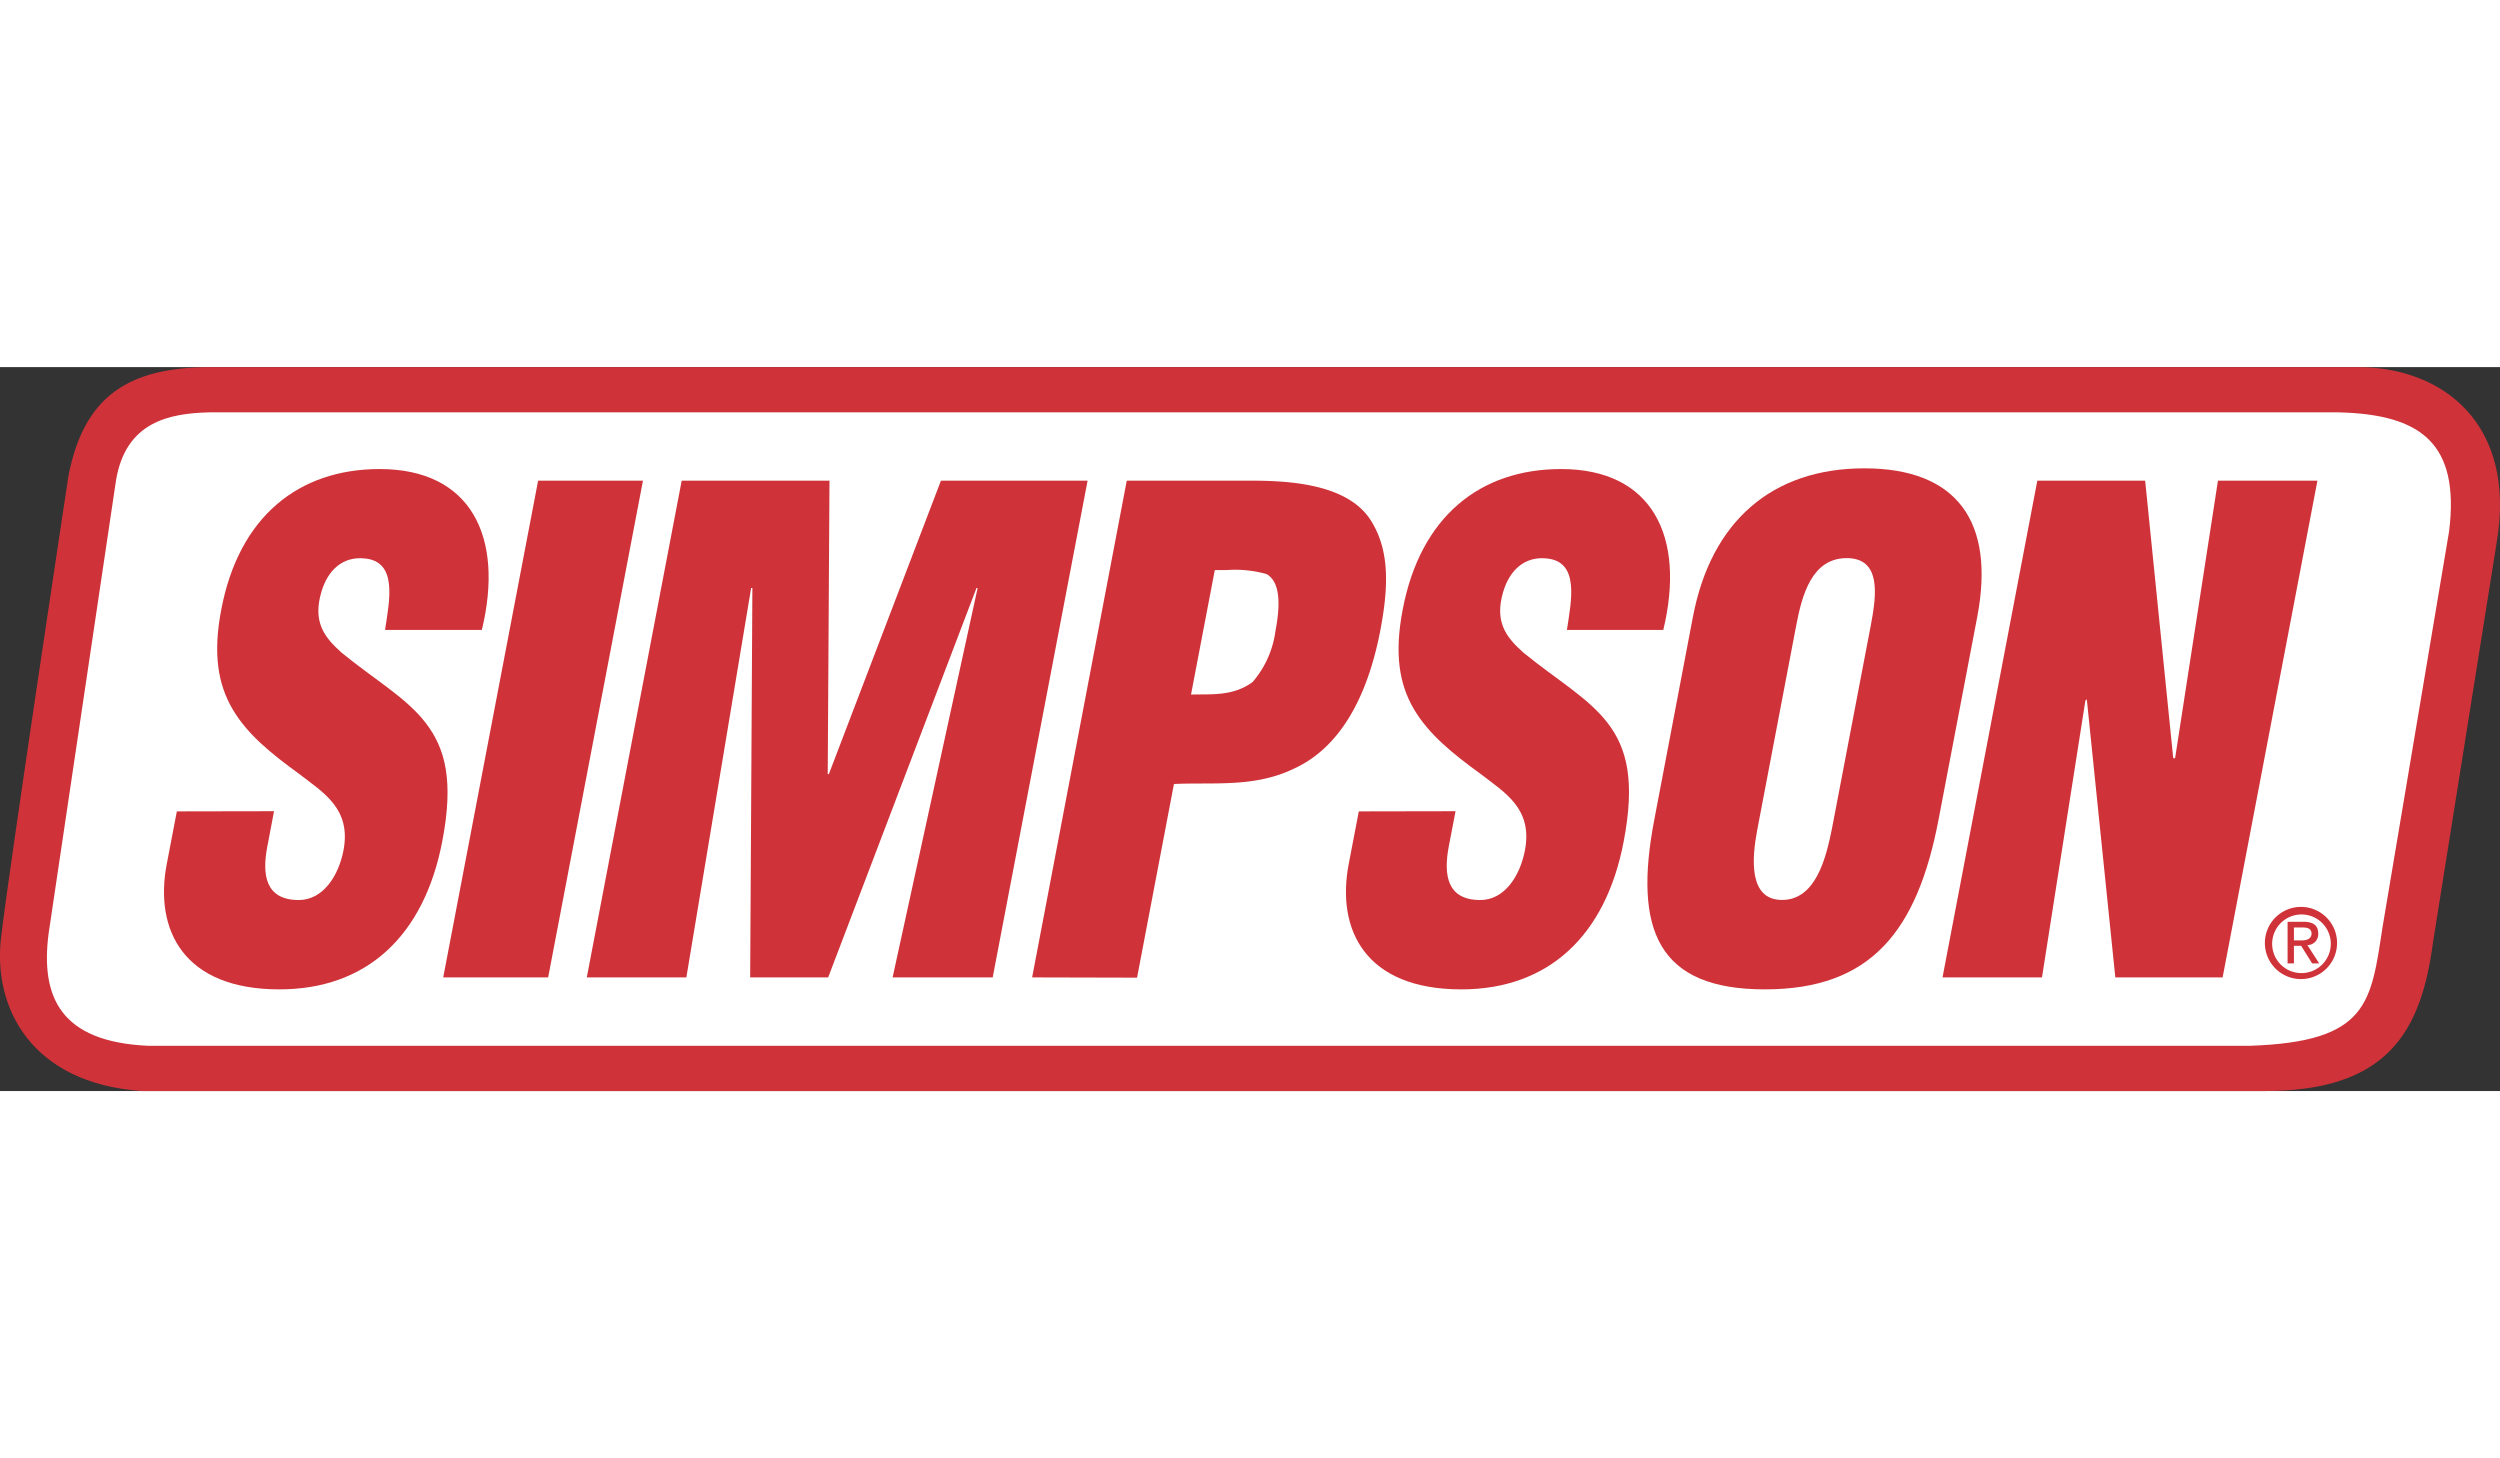 <?xml version="1.0" encoding="UTF-8"?> <svg xmlns="http://www.w3.org/2000/svg" xmlns:xlink="http://www.w3.org/1999/xlink" width="141" viewBox="0 0 284 82.24"><rect x="0" y="0" width="284" height="82.24" fill="#333333" stroke="none"/> <defs> <style>.cls-1{fill:none;}.cls-2{clip-path:url(#clip-path);}.cls-3{fill:#cf3339;}.cls-4{fill:#fff;}</style> <clipPath id="clip-path" transform="translate(0)"> <rect class="cls-1" width="284" height="82.24"></rect> </clipPath> </defs> <title>logo</title> <g id="Layer_2" data-name="Layer 2"> <g id="Layer_1-2" data-name="Layer 1"> <g class="cls-2"> <path class="cls-3" d="M276.39,65.34c-1.34,10.12-5.12,16.9-19.12,16.9H16.12C3.45,81.35-.78,72.68.11,64.9S7.78,12.33,7.78,12.33C9.56,3.22,14.67,0,24,0H267.83c9.67,0,18.11,6.45,15.78,20Z" transform="translate(0)"></path> <path class="cls-4" d="M16.34,77.1H255.55c13.56-.45,13.78-4.89,15.12-13.56l7.55-44.9c1.23-10-3.22-13.28-12.56-13.5H23.79c-4.56.11-9.5,1.06-10.61,7.72L5.51,64.43C4.62,71.54,6.84,76.65,16.84,77.1Z" transform="translate(0)"></path> <path class="cls-3" d="M31.13,50.45l-.76,4c-.62,3.23-.22,6.09,3.57,6.09,2.78,0,4.53-2.78,5.08-5.64.9-4.74-2.28-6.55-5-8.66-3.21-2.33-5.91-4.51-7.59-7.37s-2.25-6.32-1.3-11.29c2-10.61,8.81-16,18-16,10.36,0,14.17,7.67,11.61,18.28h-11c.5-3.31,1.49-7.83-2.38-8.13-2.39-.22-4.1,1.28-4.84,3.77-1,3.38.24,5.11,2.26,6.92,3.87,3.16,7.35,5.11,9.58,8S51.56,47,50.25,53.83c-2.07,10.84-8.63,16.86-18.52,16.86-10.9,0-14.21-6.77-12.79-14.22l1.15-6Z" transform="translate(0)"></path> </g> <polygon class="cls-3" points="50.35 69.33 61.13 12.9 73.04 12.9 62.27 69.33 50.35 69.33"></polygon> <polygon class="cls-3" points="66.66 69.33 77.44 12.9 94.23 12.9 94.03 46.23 94.16 46.23 106.89 12.9 123.55 12.9 112.77 69.33 101.4 69.33 111.06 25.09 110.93 25.09 94.08 69.33 85.22 69.33 85.47 25.09 85.33 25.09 77.97 69.33 66.66 69.33"></polygon> <g class="cls-2"> <path class="cls-3" d="M135.3,37.2c2.25-.07,4.76.23,7-1.43a11.07,11.07,0,0,0,2.58-5.72c.41-2.18.84-5.49-1-6.54a13.23,13.23,0,0,0-4.58-.45H138ZM117.25,69.33,128,12.9h14.15c4.61,0,11.16.45,13.67,4.67,2.12,3.46,1.86,7.67,1,12.26-1.16,6.09-3.76,12.94-9.71,15.73-4.56,2.25-9.24,1.58-13.75,1.8l-4.19,22Z" transform="translate(0)"></path> <path class="cls-3" d="M165.35,50.45l-.77,4c-.61,3.23-.21,6.09,3.58,6.09,2.78,0,4.53-2.78,5.07-5.64.91-4.74-2.27-6.55-5-8.66-3.21-2.33-5.91-4.51-7.6-7.37s-2.24-6.32-1.29-11.29c2-10.61,8.81-16,18-16,10.36,0,14.17,7.67,11.61,18.28H178c.5-3.31,1.49-7.83-2.38-8.13-2.39-.22-4.1,1.28-4.85,3.77-1,3.38.24,5.11,2.27,6.92,3.87,3.16,7.35,5.11,9.58,8s3.14,6.63,1.83,13.47C182.4,64.67,175.84,70.69,166,70.69c-10.9,0-14.21-6.77-12.79-14.22l1.15-6Z" transform="translate(0)"></path> <path class="cls-3" d="M212.53,29.3c.66-3.46,1.18-7.6-2.75-7.6s-5.06,4.14-5.72,7.6l-4.42,23.18c-.62,3.23-1.06,8.05,2.8,8.05s5-4.82,5.66-8.05Zm7.7,22.05c-2.42,12.72-7.68,19.34-19.74,19.34s-15-6.62-12.55-19.34l4.38-23c2.07-10.84,9-16.85,19.47-16.85s14.89,6,12.83,16.85Z" transform="translate(0)"></path> </g> <polygon class="cls-3" points="237.06 37.73 236.9 37.88 231.97 69.33 220.67 69.33 231.44 12.9 243.69 12.9 246.88 44.43 247.09 44.43 251.96 12.9 263.26 12.9 252.49 69.33 240.3 69.33 237.06 37.73"></polygon> <g class="cls-2"> <path class="cls-3" d="M260.59,65.13V63.66h1c.51,0,1,.11,1,.7s-.55.77-1.15.77Zm0,.61h.82l1.25,2h.8l-1.34-2.08a1.23,1.23,0,0,0,1.23-1.3c0-.93-.56-1.35-1.68-1.35h-1.8v4.73h.72Zm.87,3.78a4.1,4.1,0,1,0-4.17-4.11,4.1,4.1,0,0,0,4.17,4.11m-3.34-4.11a3.33,3.33,0,1,1,3.34,3.43,3.32,3.32,0,0,1-3.34-3.43" transform="translate(0)"></path> </g> </g> </g> </svg> 